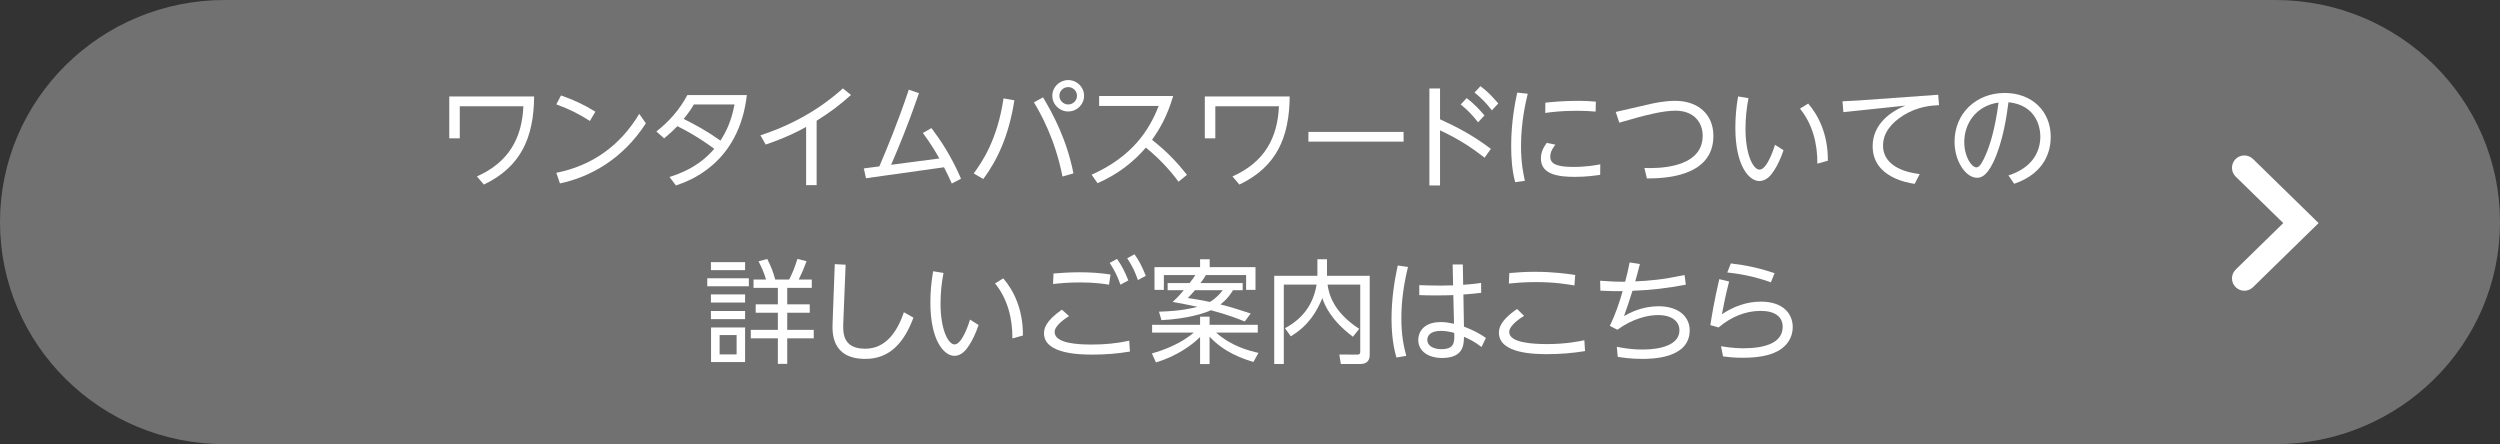 <?xml version="1.0" encoding="utf-8"?>
<!-- Generator: Adobe Illustrator 16.0.0, SVG Export Plug-In . SVG Version: 6.00 Build 0)  -->
<!DOCTYPE svg PUBLIC "-//W3C//DTD SVG 1.1//EN" "http://www.w3.org/Graphics/SVG/1.1/DTD/svg11.dtd">
<svg version="1.1" id="レイヤー_1" xmlns="http://www.w3.org/2000/svg" xmlns:xlink="http://www.w3.org/1999/xlink" x="0px"
	 y="0px" width="394px" height="70px" viewBox="0 0 394 70" enable-background="new 0 0 394 70" xml:space="preserve">
<rect x="0" y="0" width="394" height="70" fill="#333333" stroke="none"/>
<g>
	<path fill="#727171" d="M358.586,70H35.412C15.854,70,0,54.329,0,35l0,0C0,15.67,15.854,0,35.412,0h323.174
		C378.145,0,394,15.67,394,35l0,0C394,54.329,378.145,70,358.586,70z"/>
	<path fill="#FFFFFF" d="M353.707,45.82c-0.504,0-1.011-0.194-1.391-0.585c-0.752-0.77-0.737-1.997,0.029-2.75l7.499-7.328
		l-7.499-7.322c-0.768-0.752-0.783-1.983-0.029-2.754c0.753-0.767,1.981-0.779,2.753-0.029l10.342,10.105l-10.342,10.108
		C354.688,45.636,354.197,45.82,353.707,45.82z"/>
</g>
<g>
	<g>
		<g>
			<g>
				<path fill="#FFFFFF" d="M84.18,15.201c-0.054,6.461-2.071,11.089-7.921,13.884l-1.098-1.281
					c5.021-2.226,7.109-6.034,7.326-11.055H72.46v5.056h-1.656v-6.604H84.18z"/>
				<path fill="#FFFFFF" d="M92.966,19.063c-1.674-1.066-3.188-1.852-5.292-2.615l0.737-1.405c2.053,0.712,3.637,1.458,5.418,2.562
					L92.966,19.063z M101.788,19.436c-3.655,5.662-8.768,8.457-13.539,9.472l-0.575-1.673c5.67-1.123,10.116-4.327,13.069-9.293
					L101.788,19.436z"/>
				<path fill="#FFFFFF" d="M105.515,27.893c4.015-1.265,5.852-3.08,7.057-4.434c-1.062-0.783-2.771-2.029-5.813-3.578
					c-0.63,0.659-1.009,1.016-2.089,1.923l-1.226-1.087c2.034-1.583,3.69-3.486,4.879-5.73h9.38
					c-1.261,10.931-9.289,13.6-11.18,14.24L105.515,27.893z M109.35,16.465c-0.433,0.746-0.812,1.299-1.603,2.275
					c2.088,1.067,3.457,1.783,5.797,3.42c0.899-1.392,1.729-3.08,2.215-5.695H109.35z"/>
				<path fill="#FFFFFF" d="M128.702,29.174h-1.656v-9.17c-2.809,1.568-5.401,2.439-6.373,2.779l-0.829-1.46
					c7.346-2.367,11.63-6.177,12.999-7.388l1.277,1.031c-2.105,1.854-3.276,2.705-5.418,4.061V29.174L128.702,29.174z"/>
				<path fill="#FFFFFF" d="M148.038,24.972c-0.559-0.995-1.225-2.153-2.593-4.021l1.352-0.766c1.422,1.886,3.096,4.361,4.661,7.975
					l-1.457,0.766c-0.379-0.854-0.774-1.727-1.225-2.563l-12.297,1.727l-0.341-1.547l2.448-0.32
					c1.277-3.025,2.771-6.551,4.645-12.086l1.602,0.549c-1.836,5.308-3.275,8.689-4.393,11.287L148.038,24.972z"/>
				<path fill="#FFFFFF" d="M159.866,15.807c-0.899,5.748-2.754,9.504-4.896,12.404l-1.513-0.871
					c1.278-1.763,3.728-5.252,4.699-11.836L159.866,15.807z M167.446,27.819c-1.17-5.98-3.492-10.004-4.5-11.693l1.44-0.781
					c1.584,2.668,3.727,6.619,4.789,11.977L167.446,27.819z M170.85,15.094c0,1.371-1.116,2.473-2.503,2.473
					c-1.368,0-2.502-1.102-2.502-2.473c0-1.39,1.152-2.475,2.502-2.475C169.715,12.62,170.85,13.705,170.85,15.094z M166.96,15.094
					c0,0.746,0.631,1.371,1.387,1.371c0.773,0,1.387-0.625,1.387-1.371c0-0.766-0.631-1.37-1.387-1.37S166.96,14.329,166.96,15.094z
					"/>
				<path fill="#FFFFFF" d="M185.737,28.637c-0.792-1.066-2.447-3.184-5.147-5.375c-1.909,2.227-4.394,4.202-7.615,5.608
					l-0.937-1.335c6.427-2.865,9.092-7.03,10.567-10.84h-9.379v-1.567h11.666c-0.974,3.294-2.161,5.252-3.331,6.906
					c2.484,1.959,3.997,3.632,5.509,5.519L185.737,28.637z"/>
				<path fill="#FFFFFF" d="M203.256,15.201c-0.056,6.461-2.071,11.089-7.923,13.884l-1.098-1.281
					c5.022-2.226,7.111-6.034,7.327-11.055h-10.028v5.056h-1.656v-6.604H203.256z"/>
				<path fill="#FFFFFF" d="M221.204,20.79v1.531h-14.996V20.79H221.204z"/>
				<path fill="#FFFFFF" d="M233.971,24.848c-2.07-1.602-4.052-2.92-7.021-4.308v8.687h-1.675V13.938h1.675v4.859
					c2.79,1.281,5.166,2.526,8.013,4.662L233.971,24.848z M231.144,15.467c1.261,0.926,2.179,1.994,2.809,2.725l-1.009,1.084
					c-0.899-1.155-1.584-1.868-2.735-2.811L231.144,15.467z M233.321,13.581c1.08,0.802,1.764,1.514,2.809,2.723l-1.008,1.087
					c-0.973-1.247-1.53-1.799-2.736-2.812L233.321,13.581z"/>
				<path fill="#FFFFFF" d="M240.774,14.774c-0.287,1.156-1.062,4.414-1.062,8.241c0,2.705,0.396,4.521,0.611,5.481l-1.53,0.215
					c-0.504-1.87-0.631-3.793-0.631-5.715c0-3.916,0.666-7.049,0.955-8.401L240.774,14.774z M252.189,27.553
					c-0.721,0.106-2.18,0.32-3.942,0.32c-2.539,0-5.401-0.303-5.401-2.901c0-0.925,0.36-1.689,0.918-2.456l1.369,0.283
					c-0.271,0.34-0.812,1.016-0.812,1.906c0,1.229,1.279,1.601,3.654,1.601c2.089,0,3.528-0.282,4.23-0.409L252.189,27.553z
					 M243.549,16.179c0.899-0.089,2.735-0.286,5.041-0.286c1.403,0,2.23,0.073,2.915,0.126l-0.035,1.567
					c-0.414-0.036-1.44-0.125-3.042-0.125c-2.287,0-3.907,0.195-4.897,0.338L243.549,16.179z"/>
				<path fill="#FFFFFF" d="M259.842,16.446c0.792-0.178,2.395-0.554,4.178-0.554c3.599,0,6.012,2.138,6.012,5.521
					c0,6.621-8.047,6.691-10.479,6.711l-0.396-1.654c1.604,0.07,9.183,0.246,9.183-5.074c0-2.153-1.422-3.951-4.284-3.951
					c-1.98,0-4.592,0.64-8.857,1.888l-0.558-1.69L259.842,16.446z"/>
				<path fill="#FFFFFF" d="M275.559,15.467c-0.308,1.604-0.469,3.188-0.469,4.824c0,4.148,1.225,6.443,2.215,6.443
					c1.26,0,2.394-3.757,2.431-3.916l1.35,0.854c-0.432,1.28-0.953,2.367-1.457,3.15c-0.45,0.692-1.17,1.708-2.357,1.708
					c-1.621,0-3.781-2.387-3.781-8.401c0-1.674,0.145-3.274,0.433-4.931L275.559,15.467z M286.413,25.791
					c0.035-3.114-0.756-6.247-2.734-8.669l1.296-0.801c1.619,1.888,3.132,4.858,3.096,9.008L286.413,25.791z"/>
				<path fill="#FFFFFF" d="M305.462,14.933l0.125,1.64c-1.17,0.054-3.385,0.177-5.742,1.689c-1.602,1.031-3.078,2.562-3.078,4.682
					c0,3.488,4.104,4.308,5.777,4.486l-0.791,1.547c-1.152-0.18-6.625-1.051-6.625-5.943c0-3.542,2.987-5.536,5.166-6.391
					l-9.775,1.03l-0.145-1.707c0.306-0.019,1.565-0.073,2.683-0.144L305.462,14.933z"/>
				<path fill="#FFFFFF" d="M316.534,27.643c3.871-1.229,5.023-3.861,5.023-6.124c0-1.28-0.504-4.931-5.023-5.409
					c-0.252,1.957-0.828,6.176-2.377,9.433c-1.149,2.422-2.141,2.475-2.592,2.475c-1.674,0-3.529-2.475-3.529-5.694
					c0-4.433,3.388-7.672,7.904-7.672c4.285,0,7.256,2.848,7.256,6.924c0,2.046-0.774,5.694-5.762,7.388L316.534,27.643z
					 M309.567,22.374c0,2.369,1.17,4.006,1.926,4.006c0.576,0,1.082-1.141,1.459-1.993c0.576-1.337,1.439-3.739,2.017-8.224
					C311.313,16.677,309.567,19.596,309.567,22.374z"/>
			</g>
		</g>
	</g>
	<g>
		<path fill="#FFFFFF" d="M118.019,43.852v1.264h-6.554v-1.264H118.019z M117.425,41.307v1.264h-5.383v-1.264H117.425z
			 M117.425,46.396v1.283h-5.383v-1.283H117.425z M117.425,49.014v1.281h-5.383v-1.281H117.425z M117.425,51.613v5.445h-5.365
			v-5.445H117.425z M116.091,52.805h-2.68v3.045h2.68V52.805z M122.591,57.344v-4.021h-4.266v-1.334h4.266v-2.707h-3.492v-1.318
			h3.492v-2.598h-3.834v-1.316h1.963c-0.271-0.996-0.703-1.941-1.172-2.865l1.369-0.377c0.594,1.211,0.883,1.871,1.26,3.242h2.197
			c0.521-1.016,0.883-1.904,1.297-3.242l1.439,0.357c-0.486,1.301-0.685,1.779-1.226,2.885h2.054v1.316h-3.871v2.598h3.547v1.318
			h-3.547v2.707h4.178v1.334h-4.178v4.021H122.591z"/>
		<path fill="#FFFFFF" d="M133.269,41.717l-0.361,9.023c-0.072,1.584-0.18,4.219,3.439,4.219c3.168,0,5.022-2.545,6.104-5.75
			l1.51,0.854c-1.475,3.898-3.689,6.498-7.578,6.498c-5.365,0-5.221-4.166-5.166-5.695l0.342-9.236L133.269,41.717z"/>
		<path fill="#FFFFFF" d="M148.696,43.016c-0.307,1.604-0.469,3.188-0.469,4.824c0,4.148,1.225,6.443,2.215,6.443
			c1.26,0,2.395-3.758,2.432-3.916l1.35,0.854c-0.432,1.281-0.955,2.367-1.459,3.15c-0.448,0.693-1.17,1.709-2.356,1.709
			c-1.621,0-3.781-2.387-3.781-8.402c0-1.674,0.146-3.273,0.433-4.93L148.696,43.016z M159.552,53.338
			c0.035-3.113-0.756-6.246-2.733-8.668l1.295-0.801c1.619,1.887,3.131,4.857,3.096,9.008L159.552,53.338z"/>
		<path fill="#FFFFFF" d="M168.483,49.814c-0.504,0.32-2.271,1.441-2.271,2.51c0,1.816,3.675,1.977,5.853,1.977
			c2.051,0,3.906-0.176,5.903-0.604l0.107,1.709c-1.998,0.338-3.906,0.479-5.904,0.479c-1.979,0-7.633-0.088-7.633-3.346
			c0-0.768,0.234-1.922,2.81-3.738L168.483,49.814z M174.782,44.865c-0.629-0.105-2.193-0.355-4.553-0.355
			c-1.929,0-3.295,0.145-4.269,0.25l0.072-1.654c0.899-0.07,2.305-0.195,4.141-0.195c1.64,0,3.222,0.105,4.843,0.355L174.782,44.865
			z M176.044,40.807c0.773,1.088,1.242,2.049,1.781,3.385l-1.242,0.674c-0.521-1.439-0.883-2.168-1.691-3.434L176.044,40.807z
			 M178.798,40.078c0.756,1.051,1.17,1.904,1.783,3.383l-1.242,0.676c-0.506-1.424-0.9-2.225-1.693-3.436L178.798,40.078z"/>
		<path fill="#FFFFFF" d="M197.54,57.041c-1.602-0.48-4.555-1.441-6.914-3.986v4.326h-1.494v-4.271
			c-1.062,1.084-3.492,2.973-6.949,4.004l-0.646-1.406c3.654-1.031,5.67-2.492,6.604-3.293h-6.569v-1.229h7.561v-1.279h1.494v1.279
			h7.599v1.229h-6.572c2.467,2.189,5.24,2.865,6.682,3.203L197.54,57.041z M195.847,44.619v1.121h-1.528
			c-0.289,0.461-0.793,1.314-1.98,2.24c1.584,0.373,3.511,1.016,4.771,1.426l-0.938,1.264c-1.043-0.428-2.646-1.066-5.328-1.779
			c-1.026,0.48-3.688,1.352-7.795,1.564l-0.396-1.334c3.475-0.107,5.129-0.518,6.065-0.768c-1.979-0.443-3.147-0.641-3.906-0.766
			c0.505-0.461,0.865-0.801,1.748-1.85h-2.539v-1.121h3.457c0.556-0.695,0.789-1.07,0.898-1.264h-4.951v2.33h-1.475v-3.578h7.182
			v-1.244h1.512v1.244h7.222v3.578h-1.478v-2.33h-6.338c-0.145,0.248-0.342,0.568-0.846,1.264h6.643V44.619z M188.321,45.74
			c-0.521,0.605-0.773,0.871-1.115,1.229c1.025,0.16,2.123,0.32,3.475,0.621c1.062-0.641,1.603-1.334,2.017-1.85H188.321z"/>
		<path fill="#FFFFFF" d="M207.622,40.863h1.512v2.6h6.734V55.85c0,0.41,0,1.514-1.494,1.514h-3.061l-0.234-1.494l2.791,0.018
			c0.234,0,0.504-0.018,0.504-0.463V44.85h-5.15c0.199,1.477,0.884,4.309,4.988,6.977l-0.99,1.246c-3.565-2.688-4.43-5-4.826-6.088
			c-0.846,2.029-2.088,4.291-4.969,6.018l-0.918-1.283c2.484-1.316,4.41-3.416,4.986-6.869h-5.168v12.512h-1.51v-13.9h6.805V40.863z
			"/>
		<path fill="#FFFFFF" d="M221.899,42.07c-0.666,2.762-1.045,5.287-1.045,8.117c0,2.547,0.342,4.309,0.772,5.895l-1.547,0.264
			c-0.199-0.691-0.774-2.686-0.774-6.104c0-2.885,0.396-5.732,0.973-8.4L221.899,42.07z M228.938,41.682h1.604l0.053,3.203
			c1.277-0.09,1.529-0.125,2.826-0.303l0.018,1.566c-1.151,0.141-1.313,0.141-2.807,0.266l0.09,5.057
			c1.386,0.551,2.267,0.961,3.455,1.781l-0.684,1.439c-1.045-0.801-1.711-1.141-2.771-1.619c-0.018,1.229-0.055,3.346-3.438,3.346
			c-2.125,0-3.765-1.031-3.765-2.848c0-1.051,0.666-2.812,3.566-2.812c0.756,0,1.242,0.107,2.07,0.268l-0.109-4.52
			c-0.539,0.018-1.152,0.053-2.537,0.053c-1.424,0-2.125-0.02-2.828-0.053v-1.566c0.793,0.033,2.144,0.07,3.529,0.07
			c0.289,0,1.549-0.018,1.801-0.037L228.938,41.682z M227.065,52.146c-1.729,0-2.123,0.855-2.123,1.406
			c0,0.908,0.899,1.477,2.215,1.477c2.051,0,2.088-1.066,2.033-2.562C228.507,52.271,227.786,52.146,227.065,52.146z"/>
		<path fill="#FFFFFF" d="M240.19,49.779c-0.433,0.266-2.34,1.461-2.34,2.545c0,1.746,3.924,1.904,5.993,1.904
			c2.988,0,5.148-0.461,5.851-0.604l0.109,1.707c-1.945,0.322-3.906,0.48-5.869,0.48c-1.836,0-7.705,0-7.705-3.381
			c0-1.424,1.225-2.6,2.862-3.736L240.19,49.779z M248.128,44.99c-1.152-0.195-3.111-0.533-6.047-0.533
			c-1.998,0-3.35,0.143-4.285,0.23l0.072-1.654c1.314-0.107,2.484-0.197,3.979-0.197c3.133,0,5.328,0.34,6.408,0.5L248.128,44.99z"
			/>
		<path fill="#FFFFFF" d="M254.81,54.656c0.811,0.16,2.215,0.428,3.979,0.428c0.918,0,5.887,0,5.887-3.043
			c0-1.23-0.973-2.385-3.387-2.385c-1.6,0-3.977,0.551-6.389,2.312l-1.189-0.605c0.848-1.779,1.477-3.561,2.018-5.482
			c-1.135,0.02-1.854,0-3.512-0.07l-0.035-1.564c1.963,0.141,2.771,0.16,3.709,0.16h0.234c0.342-1.283,0.432-1.691,0.701-3.045
			l1.621,0.25c-0.451,1.744-0.486,1.887-0.738,2.738c2.322-0.123,4.049-0.229,7.775-1.014l0.199,1.529
			c-2.937,0.555-5.437,0.855-8.406,0.963c-0.469,1.514-0.848,2.635-1.334,3.986c0.899-0.516,2.863-1.549,5.438-1.549
			c3.223,0,4.914,1.693,4.914,3.793c0,4.504-6.102,4.504-7.523,4.504c-1.801,0-3.079-0.217-3.817-0.322L254.81,54.656z"/>
		<path fill="#FFFFFF" d="M272.507,44.369c-0.611,2.4-0.738,3.131-1.135,5.16c1.818-1.229,3.926-1.992,6.139-1.992
			c3.603,0,5.023,1.992,5.023,4.004c0,1.852-1.135,3.328-2.881,4.041c-0.883,0.375-2.305,0.801-4.986,0.801
			c-1.494,0-2.467-0.123-3.113-0.213l-0.324-1.604c1.854,0.32,3.168,0.32,3.582,0.32c3.349,0,6.14-0.854,6.14-3.383
			c0-1.566-1.207-2.508-3.476-2.508c-2.446,0-4.698,0.979-6.625,2.613l-1.297-0.371c0.217-1.426,0.594-3.773,1.404-7.244
			L272.507,44.369z M279.095,44.492c-3.006-1.066-5.272-1.371-6.875-1.551l0.558-1.424c2.735,0.322,4.59,0.77,6.895,1.533
			L279.095,44.492z"/>
	</g>
</g>
</svg>
